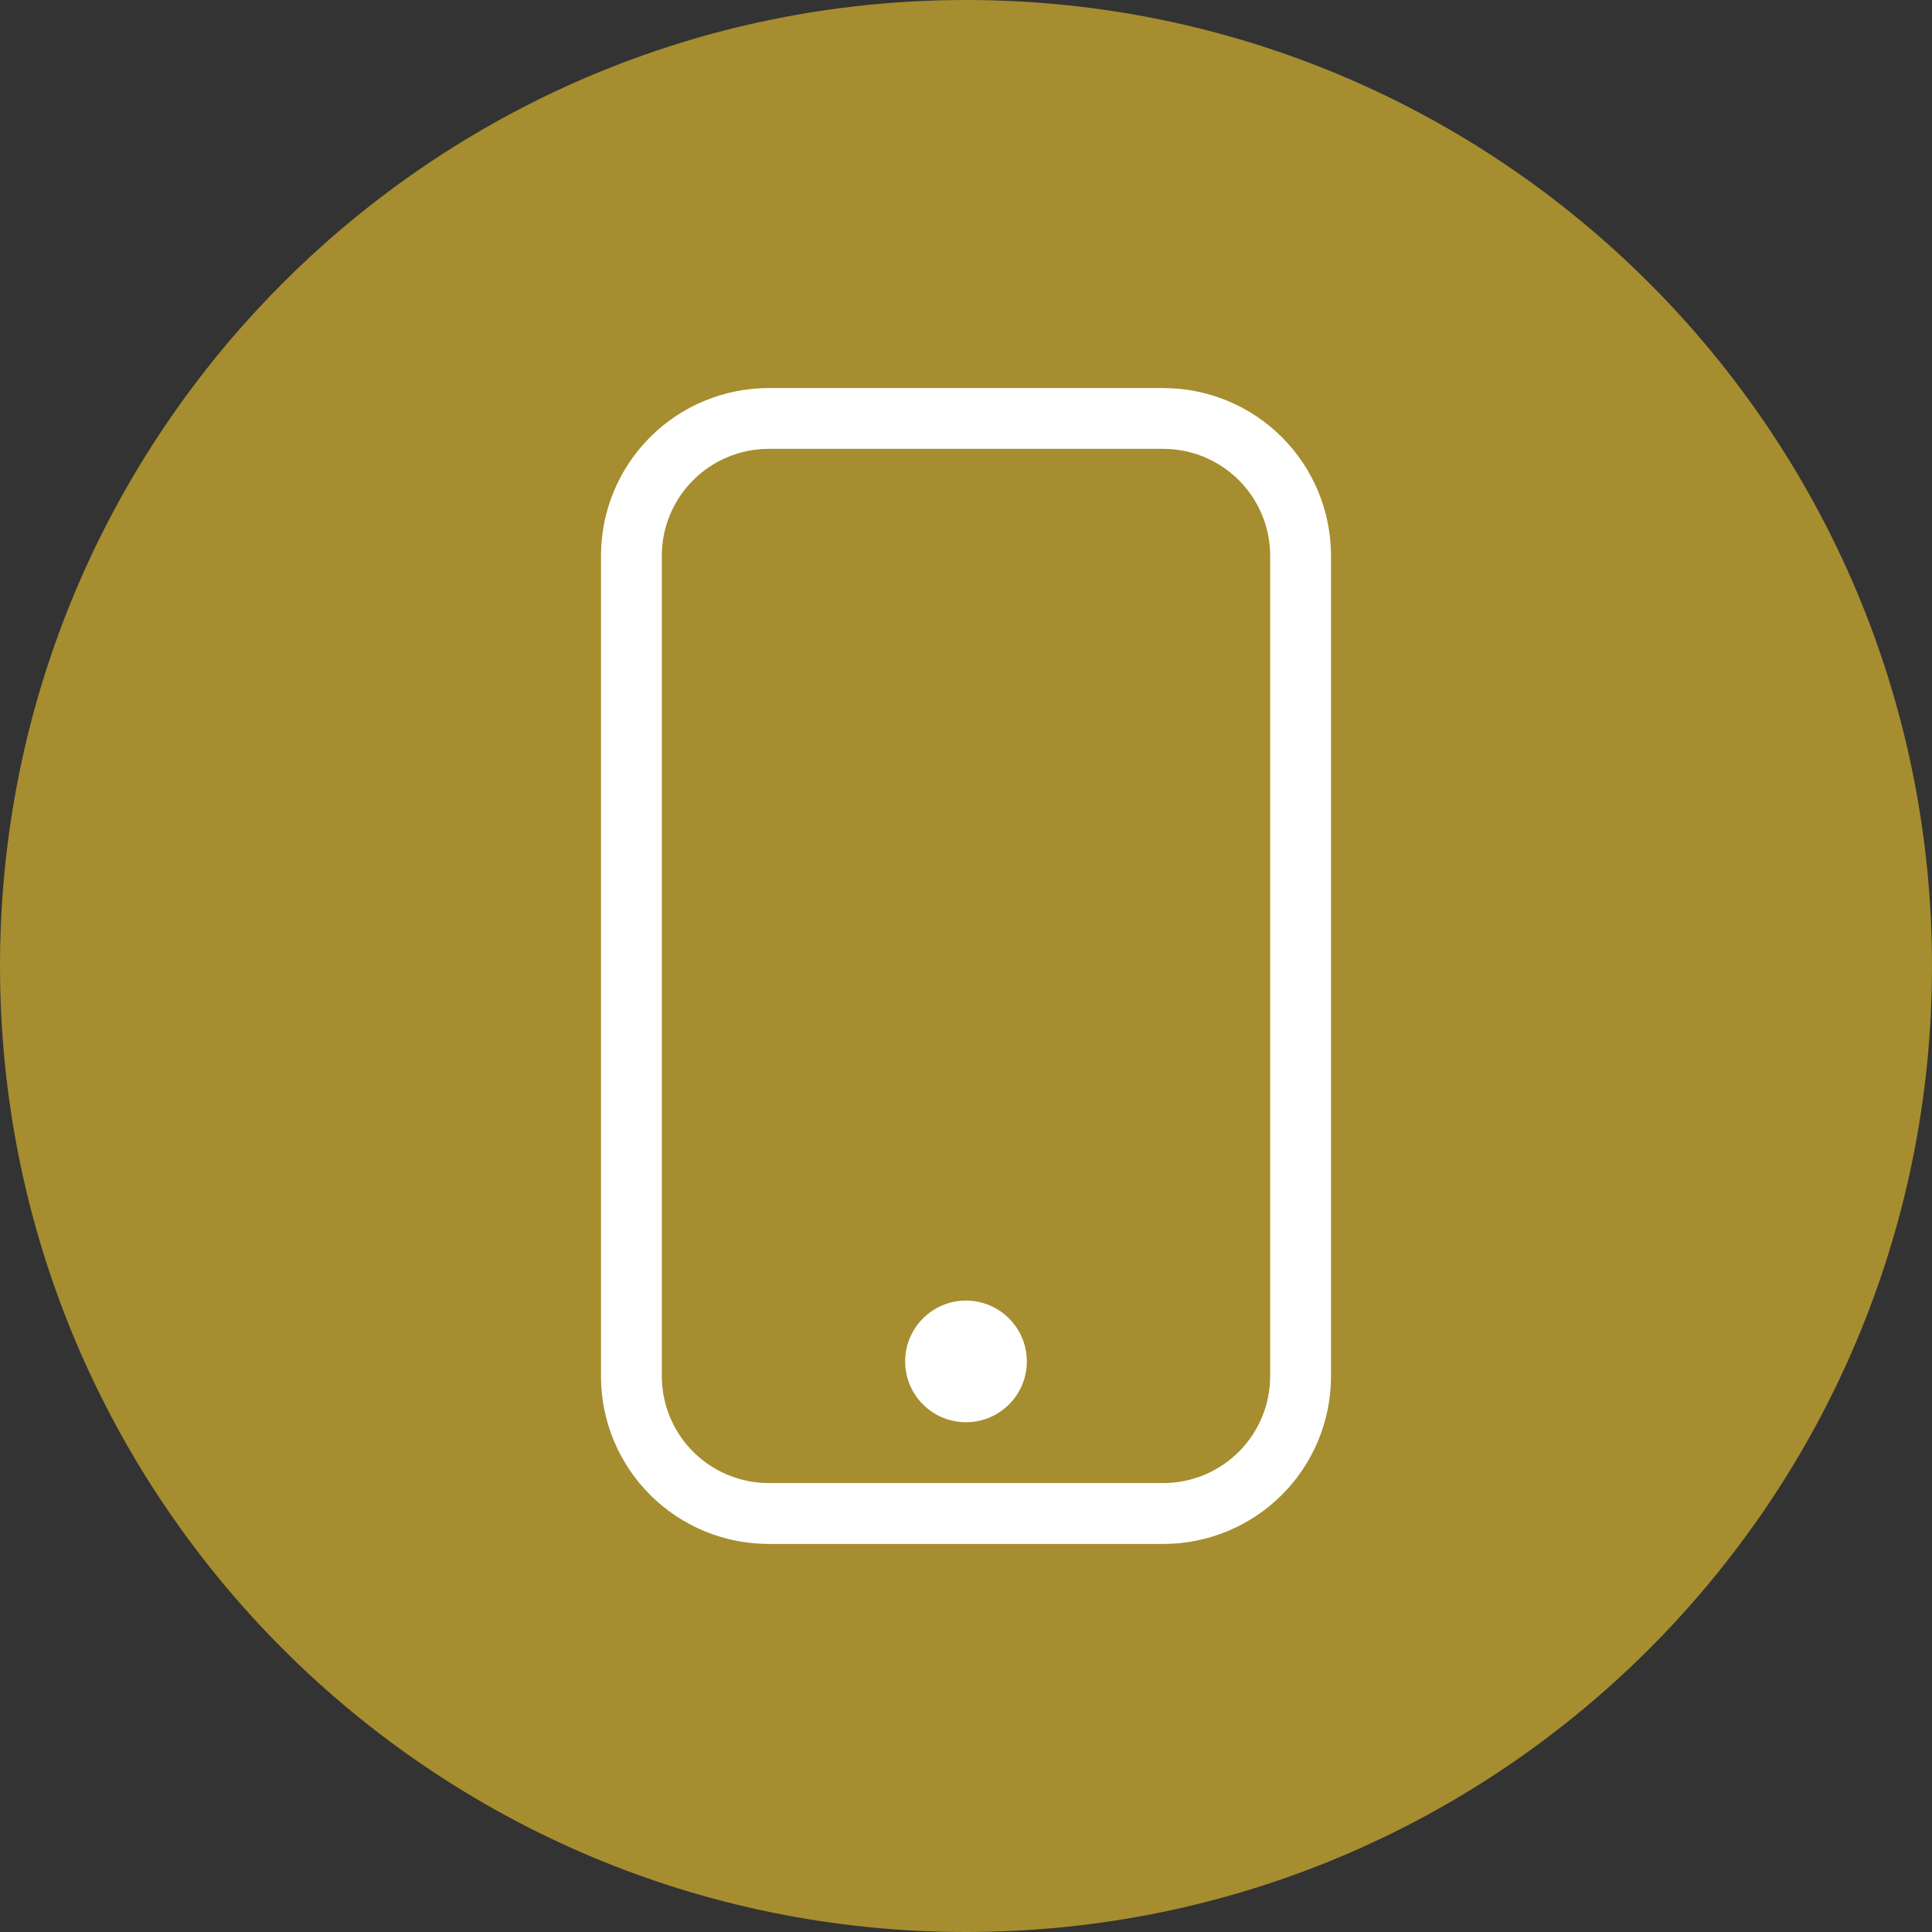 <?xml version="1.0" encoding="UTF-8"?> <svg xmlns="http://www.w3.org/2000/svg" width="512pt" height="512pt" version="1.1" viewBox="0 0 512 512"><rect x="0" y="0" width="512" height="512" fill="#333333" stroke="none"/><path d="m512 256c0 141.39-114.61 256-256 256s-256-114.61-256-256 114.61-256 256-256 256 114.61 256 256z" fill="#a68d2f"></path><path d="m308.33 102.84h-104.66c-11.773 0.008-23.062 4.688-31.387 13.012s-13.004 19.613-13.012 31.387v217.52c0.008 11.773 4.688 23.062 13.012 31.387s19.613 13.004 31.387 13.016h104.66c11.773-0.012 23.062-4.691 31.387-13.016s13.004-19.613 13.012-31.387v-217.52c-0.008-11.773-4.688-23.062-13.012-31.387s-19.613-13.004-31.387-13.012zm28.277 261.91c-0.016 7.496-3 14.68-8.301 19.977-5.301 5.301-12.48 8.285-19.977 8.301h-104.66c-7.492-0.016-14.676-3-19.977-8.301-5.301-5.297-8.285-12.48-8.301-19.977v-217.52c0.016-7.496 3-14.676 8.301-19.977 5.301-5.301 12.484-8.285 19.977-8.301h104.66c7.496 0.016 14.676 3 19.977 8.301 5.301 5.301 8.285 12.48 8.301 19.977z" fill="#fff"></path><path d="m272.12 360.79c0 8.902-7.219 16.121-16.121 16.121s-16.121-7.219-16.121-16.121c0-8.902 7.219-16.121 16.121-16.121s16.121 7.219 16.121 16.121z" fill="#fff"></path></svg> 